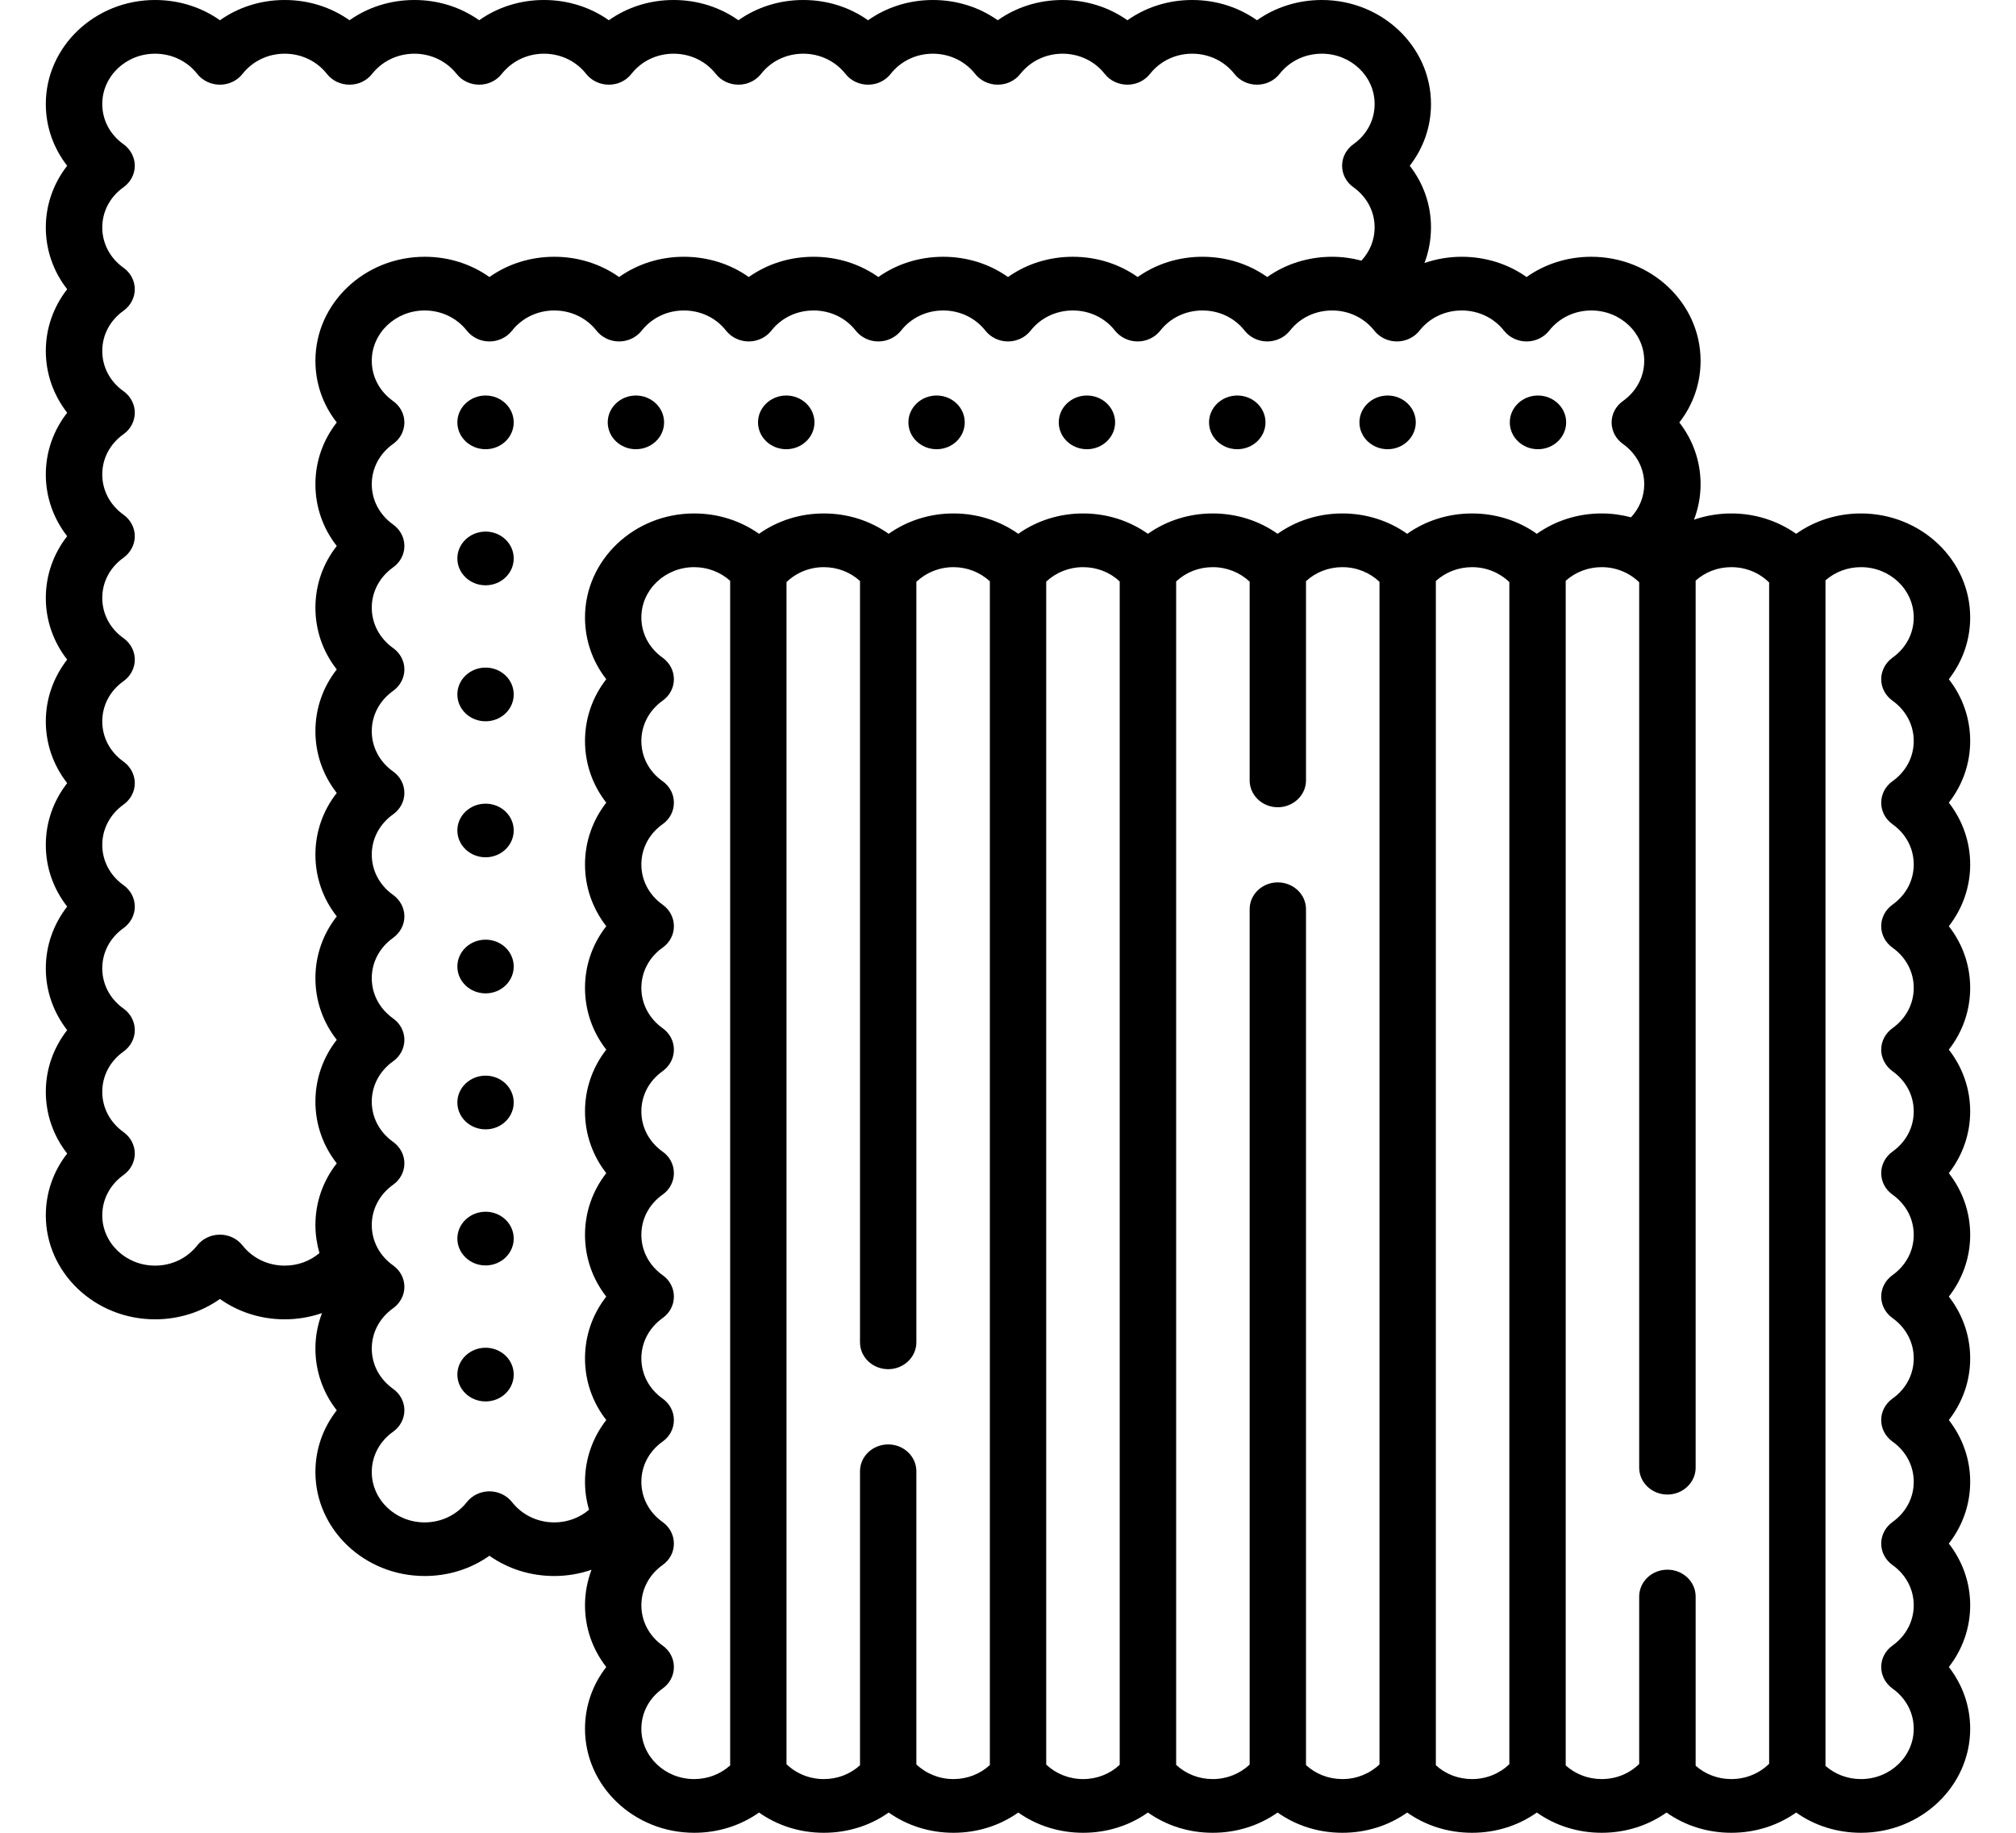 <svg xmlns="http://www.w3.org/2000/svg" fill="none" viewBox="0 0 22 20" height="20" width="22">
<g clip-path="url(#clip0_127_576)">
<path fill="black" d="M21.267 7.412C21.417 7.219 21.5 6.986 21.5 6.738C21.5 6.112 20.965 5.603 20.308 5.603C20.048 5.603 19.803 5.682 19.601 5.825C19.398 5.682 19.153 5.603 18.893 5.603C18.752 5.603 18.615 5.627 18.486 5.671C18.533 5.549 18.558 5.419 18.558 5.284C18.558 5.036 18.476 4.803 18.326 4.61C18.476 4.418 18.558 4.184 18.558 3.937C18.558 3.311 18.023 2.802 17.366 2.802C17.106 2.802 16.861 2.88 16.659 3.023C16.457 2.88 16.211 2.802 15.951 2.802C15.81 2.802 15.673 2.826 15.545 2.87C15.591 2.748 15.616 2.617 15.616 2.482C15.616 2.235 15.534 2.001 15.384 1.809C15.534 1.616 15.616 1.383 15.616 1.135C15.616 0.509 15.082 0 14.425 0C14.165 0 13.919 0.078 13.717 0.221C13.515 0.078 13.27 0 13.01 0C12.75 0 12.505 0.078 12.303 0.221C12.101 0.078 11.855 0 11.595 0C11.335 0 11.09 0.078 10.888 0.221C10.686 0.078 10.44 0 10.181 0C9.921 0 9.675 0.078 9.473 0.221C9.271 0.078 9.026 0 8.766 0C8.506 0 8.26 0.078 8.058 0.221C7.856 0.078 7.611 0 7.351 0C7.091 0 6.846 0.078 6.644 0.221C6.442 0.078 6.196 0 5.936 0C5.676 0 5.431 0.078 5.229 0.221C5.027 0.078 4.782 0 4.522 0C4.262 0 4.016 0.078 3.814 0.221C3.612 0.078 3.367 0 3.107 0C2.847 0 2.602 0.078 2.4 0.221C2.198 0.078 1.952 0 1.692 0C1.035 0 0.5 0.509 0.5 1.135C0.5 1.383 0.583 1.616 0.733 1.809C0.583 2.001 0.5 2.235 0.5 2.482C0.5 2.73 0.583 2.964 0.733 3.156C0.583 3.349 0.5 3.582 0.5 3.83C0.5 4.077 0.583 4.311 0.733 4.504C0.583 4.696 0.5 4.93 0.5 5.177C0.5 5.425 0.583 5.659 0.733 5.851C0.583 6.043 0.5 6.277 0.5 6.525C0.5 6.772 0.583 7.006 0.733 7.198C0.583 7.391 0.5 7.625 0.5 7.872C0.5 8.12 0.583 8.353 0.733 8.546C0.583 8.738 0.5 8.972 0.5 9.22C0.5 9.467 0.583 9.701 0.733 9.893C0.583 10.086 0.5 10.319 0.5 10.567C0.5 10.815 0.583 11.048 0.733 11.241C0.583 11.433 0.5 11.667 0.5 11.914C0.5 12.162 0.583 12.396 0.733 12.588C0.583 12.78 0.5 13.014 0.5 13.262C0.5 13.888 1.035 14.397 1.692 14.397C1.952 14.397 2.198 14.318 2.4 14.175C2.602 14.318 2.847 14.397 3.107 14.397C3.248 14.397 3.385 14.373 3.514 14.329C3.467 14.451 3.442 14.581 3.442 14.716C3.442 14.963 3.524 15.197 3.675 15.39C3.524 15.582 3.442 15.816 3.442 16.063C3.442 16.689 3.977 17.198 4.634 17.198C4.894 17.198 5.139 17.12 5.341 16.977C5.543 17.12 5.789 17.198 6.049 17.198C6.19 17.198 6.327 17.174 6.455 17.13C6.409 17.252 6.384 17.383 6.384 17.517C6.384 17.765 6.466 17.999 6.616 18.191C6.466 18.384 6.384 18.617 6.384 18.865C6.384 19.491 6.918 20 7.576 20C7.835 20 8.081 19.922 8.283 19.779C8.485 19.922 8.73 20 8.99 20C9.25 20 9.496 19.922 9.698 19.779C9.9 19.922 10.145 20 10.405 20C10.665 20 10.91 19.922 11.112 19.779C11.314 19.922 11.56 20 11.82 20C12.08 20 12.325 19.922 12.527 19.779C12.729 19.922 12.974 20 13.234 20C13.494 20 13.74 19.922 13.942 19.779C14.144 19.922 14.389 20 14.649 20C14.909 20 15.154 19.922 15.356 19.779C15.558 19.922 15.804 20 16.064 20C16.324 20 16.569 19.922 16.771 19.779C16.973 19.922 17.218 20 17.479 20C17.738 20 17.984 19.922 18.186 19.779C18.388 19.922 18.633 20 18.893 20C19.153 20 19.398 19.922 19.601 19.779C19.802 19.922 20.048 20 20.308 20C20.965 20 21.5 19.491 21.5 18.865C21.5 18.617 21.417 18.384 21.267 18.191C21.417 17.999 21.5 17.765 21.5 17.517C21.5 17.27 21.417 17.036 21.267 16.844C21.417 16.651 21.5 16.418 21.5 16.17C21.5 15.922 21.417 15.689 21.267 15.496C21.417 15.304 21.5 15.07 21.5 14.823C21.5 14.575 21.417 14.341 21.267 14.149C21.417 13.957 21.5 13.723 21.5 13.475C21.5 13.228 21.417 12.994 21.267 12.802C21.417 12.609 21.5 12.376 21.5 12.128C21.5 11.88 21.417 11.647 21.267 11.454C21.417 11.262 21.5 11.028 21.5 10.78C21.5 10.533 21.417 10.299 21.267 10.107C21.417 9.914 21.5 9.681 21.5 9.433C21.5 9.186 21.417 8.952 21.267 8.759C21.417 8.567 21.5 8.333 21.5 8.086C21.5 7.838 21.417 7.604 21.267 7.412ZM2.646 13.59C2.588 13.516 2.496 13.473 2.4 13.473C2.303 13.473 2.211 13.516 2.153 13.59C2.043 13.73 1.875 13.811 1.692 13.811C1.374 13.811 1.116 13.565 1.116 13.262C1.116 13.088 1.2 12.928 1.348 12.822C1.425 12.767 1.471 12.68 1.471 12.588C1.471 12.496 1.425 12.409 1.348 12.354C1.2 12.248 1.116 12.088 1.116 11.914C1.116 11.74 1.2 11.58 1.348 11.475C1.425 11.42 1.471 11.333 1.471 11.241C1.471 11.148 1.425 11.061 1.348 11.006C1.2 10.901 1.116 10.741 1.116 10.567C1.116 10.393 1.2 10.233 1.348 10.128C1.425 10.072 1.471 9.986 1.471 9.893C1.471 9.801 1.425 9.714 1.348 9.659C1.2 9.554 1.116 9.393 1.116 9.22C1.116 9.046 1.2 8.886 1.348 8.78C1.425 8.725 1.471 8.638 1.471 8.546C1.471 8.454 1.425 8.367 1.348 8.311C1.2 8.206 1.116 8.046 1.116 7.872C1.116 7.698 1.2 7.538 1.348 7.433C1.425 7.378 1.471 7.291 1.471 7.198C1.471 7.106 1.425 7.019 1.348 6.964C1.2 6.859 1.116 6.699 1.116 6.525C1.116 6.351 1.2 6.191 1.348 6.086C1.425 6.03 1.471 5.943 1.471 5.851C1.471 5.759 1.425 5.672 1.348 5.617C1.2 5.511 1.116 5.351 1.116 5.177C1.116 5.003 1.2 4.843 1.348 4.738C1.425 4.683 1.471 4.596 1.471 4.504C1.471 4.411 1.425 4.324 1.348 4.269C1.2 4.164 1.116 4.004 1.116 3.83C1.116 3.656 1.2 3.496 1.348 3.391C1.425 3.335 1.471 3.248 1.471 3.156C1.471 3.064 1.425 2.977 1.348 2.922C1.2 2.816 1.116 2.656 1.116 2.482C1.116 2.309 1.2 2.148 1.348 2.043C1.425 1.988 1.471 1.901 1.471 1.809C1.471 1.717 1.425 1.63 1.348 1.574C1.2 1.469 1.116 1.309 1.116 1.135C1.116 0.832 1.374 0.586 1.692 0.586C1.875 0.586 2.043 0.667 2.153 0.807C2.211 0.881 2.303 0.924 2.4 0.924C2.496 0.924 2.588 0.881 2.646 0.807C2.756 0.667 2.924 0.586 3.107 0.586C3.289 0.586 3.458 0.667 3.568 0.807C3.626 0.881 3.717 0.924 3.814 0.924C3.911 0.924 4.002 0.881 4.06 0.807C4.171 0.667 4.339 0.586 4.522 0.586C4.704 0.586 4.872 0.667 4.983 0.807C5.041 0.881 5.132 0.924 5.229 0.924C5.326 0.924 5.417 0.881 5.475 0.807C5.586 0.667 5.754 0.586 5.936 0.586C6.119 0.586 6.287 0.667 6.397 0.807C6.456 0.881 6.547 0.924 6.644 0.924C6.741 0.924 6.832 0.881 6.89 0.807C7 0.666 7.168 0.586 7.351 0.586C7.534 0.586 7.702 0.667 7.812 0.807C7.87 0.881 7.961 0.924 8.058 0.924C8.155 0.924 8.246 0.881 8.305 0.807C8.415 0.666 8.583 0.586 8.766 0.586C8.948 0.586 9.116 0.667 9.227 0.807C9.285 0.881 9.376 0.924 9.473 0.924C9.57 0.924 9.661 0.881 9.719 0.807C9.83 0.666 9.998 0.586 10.18 0.586C10.363 0.586 10.531 0.667 10.642 0.807C10.7 0.881 10.791 0.924 10.888 0.924C10.985 0.924 11.076 0.881 11.134 0.807C11.245 0.667 11.413 0.586 11.595 0.586C11.778 0.586 11.946 0.667 12.056 0.807C12.114 0.881 12.206 0.924 12.303 0.924C12.399 0.924 12.491 0.881 12.549 0.807C12.659 0.667 12.827 0.586 13.01 0.586C13.193 0.586 13.361 0.667 13.471 0.807C13.529 0.881 13.62 0.924 13.717 0.924C13.814 0.924 13.905 0.881 13.963 0.807C14.074 0.666 14.242 0.586 14.425 0.586C14.742 0.586 15.001 0.832 15.001 1.135C15.001 1.309 14.917 1.469 14.769 1.574C14.691 1.63 14.646 1.716 14.646 1.809C14.646 1.901 14.691 1.988 14.769 2.043C14.917 2.148 15.001 2.309 15.001 2.482C15.001 2.618 14.949 2.744 14.857 2.844C14.754 2.817 14.647 2.802 14.537 2.802C14.277 2.802 14.031 2.88 13.829 3.023C13.627 2.88 13.382 2.802 13.122 2.802C12.862 2.802 12.617 2.88 12.415 3.023C12.213 2.88 11.967 2.802 11.707 2.802C11.447 2.802 11.202 2.88 11 3.023C10.798 2.88 10.553 2.802 10.293 2.802C10.033 2.802 9.787 2.88 9.585 3.023C9.383 2.88 9.138 2.802 8.878 2.802C8.618 2.802 8.373 2.88 8.171 3.023C7.969 2.88 7.723 2.802 7.463 2.802C7.203 2.802 6.958 2.88 6.756 3.023C6.554 2.88 6.309 2.802 6.049 2.802C5.789 2.802 5.543 2.88 5.341 3.023C5.139 2.88 4.894 2.802 4.634 2.802C3.977 2.802 3.442 3.311 3.442 3.937C3.442 4.184 3.524 4.418 3.675 4.61C3.524 4.803 3.442 5.037 3.442 5.284C3.442 5.532 3.524 5.765 3.675 5.958C3.524 6.15 3.442 6.384 3.442 6.631C3.442 6.879 3.524 7.113 3.675 7.305C3.524 7.498 3.442 7.731 3.442 7.979C3.442 8.226 3.524 8.46 3.675 8.653C3.524 8.845 3.442 9.079 3.442 9.326C3.442 9.574 3.524 9.808 3.675 10C3.524 10.192 3.442 10.426 3.442 10.674C3.442 10.921 3.524 11.155 3.675 11.347C3.524 11.54 3.442 11.774 3.442 12.021C3.442 12.269 3.524 12.502 3.675 12.695C3.524 12.887 3.442 13.121 3.442 13.368C3.442 13.473 3.458 13.576 3.486 13.674C3.382 13.762 3.249 13.811 3.107 13.811C2.924 13.811 2.756 13.73 2.646 13.59ZM5.587 16.391C5.529 16.318 5.438 16.274 5.341 16.274C5.244 16.274 5.153 16.318 5.095 16.391C4.984 16.532 4.816 16.613 4.634 16.613C4.316 16.613 4.057 16.366 4.057 16.063C4.057 15.889 4.142 15.729 4.289 15.624C4.367 15.569 4.413 15.482 4.413 15.39C4.413 15.297 4.367 15.21 4.289 15.155C4.142 15.05 4.057 14.89 4.057 14.716C4.057 14.542 4.142 14.382 4.289 14.277C4.367 14.221 4.413 14.134 4.413 14.042C4.413 13.95 4.367 13.863 4.289 13.808C4.142 13.703 4.057 13.543 4.057 13.368C4.057 13.195 4.142 13.034 4.289 12.929C4.367 12.874 4.413 12.787 4.413 12.695C4.413 12.602 4.367 12.516 4.289 12.46C4.142 12.355 4.057 12.195 4.057 12.021C4.057 11.847 4.142 11.687 4.289 11.582C4.367 11.527 4.413 11.44 4.413 11.347C4.413 11.255 4.367 11.168 4.289 11.113C4.142 11.008 4.057 10.848 4.057 10.674C4.057 10.5 4.142 10.34 4.289 10.235C4.367 10.179 4.413 10.092 4.413 10C4.413 9.908 4.367 9.821 4.289 9.765C4.142 9.66 4.057 9.5 4.057 9.326C4.057 9.152 4.142 8.992 4.289 8.887C4.367 8.832 4.413 8.745 4.413 8.653C4.413 8.56 4.367 8.473 4.289 8.418C4.142 8.313 4.057 8.153 4.057 7.979C4.057 7.805 4.142 7.645 4.289 7.54C4.367 7.484 4.413 7.397 4.413 7.305C4.413 7.213 4.367 7.126 4.289 7.071C4.142 6.966 4.057 6.805 4.057 6.631C4.057 6.458 4.142 6.297 4.289 6.192C4.367 6.137 4.413 6.05 4.413 5.958C4.413 5.865 4.367 5.779 4.289 5.723C4.142 5.618 4.057 5.458 4.057 5.284C4.057 5.11 4.142 4.95 4.289 4.845C4.367 4.79 4.413 4.703 4.413 4.61C4.413 4.518 4.367 4.431 4.289 4.376C4.142 4.271 4.057 4.111 4.057 3.937C4.057 3.634 4.316 3.388 4.634 3.388C4.816 3.388 4.984 3.468 5.095 3.609C5.153 3.682 5.244 3.726 5.341 3.726C5.438 3.726 5.529 3.682 5.587 3.609C5.698 3.468 5.866 3.388 6.049 3.388C6.231 3.388 6.399 3.468 6.51 3.609C6.568 3.682 6.659 3.726 6.756 3.726C6.853 3.726 6.944 3.682 7.002 3.609C7.113 3.468 7.281 3.388 7.463 3.388C7.646 3.388 7.814 3.468 7.924 3.609C7.982 3.682 8.074 3.726 8.171 3.726C8.267 3.726 8.359 3.682 8.417 3.609C8.527 3.468 8.695 3.388 8.878 3.388C9.061 3.388 9.229 3.468 9.339 3.609C9.397 3.682 9.488 3.726 9.585 3.726C9.682 3.726 9.773 3.682 9.832 3.609C9.942 3.468 10.11 3.388 10.293 3.388C10.475 3.388 10.643 3.468 10.754 3.609C10.812 3.682 10.903 3.726 11 3.726C11.097 3.726 11.188 3.682 11.246 3.609C11.357 3.468 11.525 3.388 11.707 3.388C11.89 3.388 12.058 3.468 12.168 3.609C12.227 3.682 12.318 3.726 12.415 3.726C12.512 3.726 12.603 3.682 12.661 3.609C12.771 3.468 12.94 3.388 13.122 3.388C13.305 3.388 13.473 3.468 13.583 3.609C13.641 3.682 13.732 3.726 13.829 3.726C13.926 3.726 14.018 3.682 14.076 3.609C14.186 3.468 14.354 3.388 14.537 3.388C14.719 3.388 14.887 3.468 14.998 3.609C15.056 3.682 15.147 3.726 15.244 3.726C15.341 3.726 15.432 3.682 15.49 3.609C15.601 3.468 15.769 3.388 15.951 3.388C16.134 3.388 16.302 3.468 16.413 3.609C16.471 3.682 16.562 3.726 16.659 3.726C16.756 3.726 16.847 3.682 16.905 3.609C17.015 3.468 17.184 3.388 17.366 3.388C17.684 3.388 17.943 3.634 17.943 3.937C17.943 4.111 17.858 4.271 17.711 4.376C17.633 4.431 17.587 4.518 17.587 4.61C17.587 4.703 17.633 4.789 17.711 4.845C17.858 4.95 17.943 5.11 17.943 5.284C17.943 5.419 17.891 5.546 17.799 5.645C17.696 5.618 17.589 5.603 17.478 5.603C17.218 5.603 16.973 5.682 16.771 5.825C16.569 5.682 16.324 5.603 16.064 5.603C15.804 5.603 15.558 5.682 15.356 5.825C15.154 5.682 14.909 5.603 14.649 5.603C14.389 5.603 14.144 5.682 13.942 5.825C13.74 5.682 13.494 5.603 13.234 5.603C12.974 5.603 12.729 5.682 12.527 5.825C12.325 5.682 12.079 5.603 11.82 5.603C11.56 5.603 11.314 5.682 11.112 5.825C10.91 5.682 10.665 5.603 10.405 5.603C10.145 5.603 9.9 5.682 9.698 5.825C9.495 5.682 9.25 5.603 8.99 5.603C8.73 5.603 8.485 5.682 8.283 5.825C8.081 5.682 7.835 5.603 7.575 5.603C6.918 5.603 6.384 6.112 6.384 6.738C6.384 6.986 6.466 7.22 6.616 7.412C6.466 7.604 6.384 7.838 6.384 8.086C6.384 8.333 6.466 8.567 6.616 8.759C6.466 8.952 6.384 9.186 6.384 9.433C6.384 9.681 6.466 9.914 6.616 10.107C6.466 10.299 6.384 10.533 6.384 10.78C6.384 11.028 6.466 11.262 6.616 11.454C6.466 11.647 6.384 11.88 6.384 12.128C6.384 12.376 6.466 12.609 6.616 12.802C6.466 12.994 6.384 13.228 6.384 13.475C6.384 13.723 6.466 13.957 6.616 14.149C6.466 14.341 6.384 14.575 6.384 14.823C6.384 15.07 6.466 15.304 6.616 15.496C6.466 15.689 6.384 15.922 6.384 16.17C6.384 16.275 6.399 16.377 6.428 16.475C6.324 16.563 6.191 16.613 6.049 16.613C5.866 16.613 5.698 16.532 5.587 16.391ZM6.999 18.865C6.999 18.691 7.083 18.531 7.231 18.426C7.309 18.37 7.354 18.284 7.354 18.191C7.354 18.099 7.309 18.012 7.231 17.957C7.083 17.852 6.999 17.691 6.999 17.517C6.999 17.344 7.083 17.183 7.231 17.078C7.309 17.023 7.354 16.936 7.354 16.844C7.354 16.752 7.309 16.665 7.231 16.609C7.083 16.504 6.999 16.344 6.999 16.17C6.999 15.996 7.083 15.836 7.231 15.731C7.309 15.676 7.354 15.589 7.354 15.496C7.354 15.404 7.309 15.317 7.231 15.262C7.083 15.157 6.999 14.997 6.999 14.823C6.999 14.649 7.083 14.489 7.231 14.383C7.309 14.328 7.354 14.241 7.354 14.149C7.354 14.057 7.309 13.97 7.231 13.915C7.083 13.809 6.999 13.649 6.999 13.475C6.999 13.301 7.083 13.141 7.231 13.036C7.309 12.981 7.354 12.894 7.354 12.802C7.354 12.709 7.309 12.622 7.231 12.567C7.083 12.462 6.999 12.302 6.999 12.128C6.999 11.954 7.083 11.794 7.231 11.689C7.309 11.633 7.354 11.546 7.354 11.454C7.354 11.362 7.309 11.275 7.231 11.22C7.083 11.114 6.999 10.954 6.999 10.78C6.999 10.607 7.083 10.446 7.231 10.341C7.309 10.286 7.354 10.199 7.354 10.107C7.354 10.014 7.309 9.928 7.231 9.872C7.083 9.767 6.999 9.607 6.999 9.433C6.999 9.259 7.083 9.099 7.231 8.994C7.309 8.939 7.354 8.852 7.354 8.759C7.354 8.667 7.309 8.58 7.231 8.525C7.083 8.42 6.999 8.26 6.999 8.086C6.999 7.912 7.083 7.752 7.231 7.646C7.309 7.591 7.354 7.504 7.354 7.412C7.354 7.32 7.309 7.233 7.231 7.177C7.083 7.072 6.999 6.912 6.999 6.738C6.999 6.435 7.258 6.189 7.575 6.189C7.724 6.189 7.862 6.243 7.968 6.338V19.265C7.862 19.36 7.724 19.414 7.575 19.414C7.258 19.414 6.999 19.168 6.999 18.865ZM10 19.254V16.055C10 15.893 9.862 15.762 9.693 15.762C9.523 15.762 9.385 15.893 9.385 16.055V19.263C9.279 19.36 9.14 19.414 8.99 19.414C8.835 19.414 8.691 19.355 8.583 19.252V6.352C8.691 6.248 8.835 6.189 8.99 6.189C9.14 6.189 9.279 6.244 9.385 6.34V14.648C9.385 14.81 9.523 14.941 9.693 14.941C9.862 14.941 10 14.81 10 14.648V6.349C10.108 6.247 10.251 6.189 10.405 6.189C10.555 6.189 10.695 6.245 10.802 6.343V19.261C10.695 19.359 10.555 19.414 10.405 19.414C10.251 19.414 10.108 19.356 10 19.254ZM11.417 19.256V6.347C11.525 6.246 11.667 6.189 11.82 6.189C11.971 6.189 12.113 6.245 12.219 6.345V19.258C12.113 19.358 11.971 19.414 11.82 19.414C11.667 19.414 11.525 19.357 11.417 19.256ZM14.252 19.261V9.922C14.252 9.76 14.114 9.629 13.944 9.629C13.774 9.629 13.637 9.76 13.637 9.922V19.256C13.529 19.357 13.387 19.414 13.234 19.414C13.083 19.414 12.942 19.358 12.835 19.259V6.345C12.942 6.245 13.083 6.189 13.234 6.189C13.387 6.189 13.529 6.246 13.637 6.347V8.516C13.637 8.677 13.774 8.809 13.944 8.809C14.114 8.809 14.252 8.677 14.252 8.516V6.342C14.358 6.244 14.499 6.189 14.649 6.189C14.803 6.189 14.946 6.247 15.054 6.349V19.254C14.946 19.356 14.803 19.414 14.649 19.414C14.499 19.414 14.358 19.359 14.252 19.261ZM15.669 19.263V6.34C15.775 6.244 15.915 6.189 16.064 6.189C16.219 6.189 16.363 6.248 16.471 6.352V19.252C16.363 19.355 16.219 19.414 16.064 19.414C15.914 19.414 15.775 19.36 15.669 19.263ZM18.504 19.268V17.422C18.504 17.26 18.366 17.129 18.196 17.129C18.026 17.129 17.888 17.26 17.888 17.422V19.249C17.78 19.355 17.635 19.414 17.479 19.414C17.33 19.414 17.192 19.36 17.086 19.265V6.338C17.192 6.243 17.33 6.189 17.479 6.189C17.635 6.189 17.78 6.249 17.888 6.354V16.016C17.888 16.177 18.026 16.309 18.196 16.309C18.366 16.309 18.504 16.177 18.504 16.016V6.336C18.609 6.242 18.746 6.189 18.893 6.189C19.051 6.189 19.197 6.249 19.306 6.356V19.247C19.197 19.354 19.051 19.414 18.893 19.414C18.746 19.414 18.609 19.361 18.504 19.268ZM20.652 7.646C20.8 7.752 20.884 7.912 20.884 8.086C20.884 8.26 20.8 8.42 20.652 8.525C20.575 8.58 20.529 8.667 20.529 8.759C20.529 8.852 20.575 8.939 20.652 8.994C20.8 9.099 20.884 9.259 20.884 9.433C20.884 9.607 20.8 9.767 20.652 9.872C20.575 9.928 20.529 10.014 20.529 10.107C20.529 10.199 20.575 10.286 20.652 10.341C20.8 10.446 20.884 10.607 20.884 10.78C20.884 10.954 20.8 11.114 20.652 11.22C20.575 11.275 20.529 11.362 20.529 11.454C20.529 11.546 20.575 11.633 20.652 11.689C20.8 11.794 20.884 11.954 20.884 12.128C20.884 12.302 20.8 12.462 20.652 12.567C20.575 12.622 20.529 12.709 20.529 12.802C20.529 12.894 20.575 12.981 20.652 13.036C20.8 13.141 20.884 13.301 20.884 13.475C20.884 13.649 20.8 13.809 20.652 13.915C20.575 13.97 20.529 14.057 20.529 14.149C20.529 14.241 20.575 14.328 20.652 14.383C20.8 14.489 20.884 14.649 20.884 14.823C20.884 14.997 20.8 15.157 20.652 15.262C20.575 15.317 20.529 15.404 20.529 15.496C20.529 15.589 20.575 15.675 20.652 15.731C20.8 15.836 20.884 15.996 20.884 16.17C20.884 16.344 20.8 16.504 20.652 16.609C20.575 16.665 20.529 16.752 20.529 16.844C20.529 16.936 20.575 17.023 20.652 17.078C20.8 17.183 20.884 17.344 20.884 17.517C20.884 17.691 20.8 17.852 20.652 17.957C20.575 18.012 20.529 18.099 20.529 18.191C20.529 18.283 20.575 18.37 20.652 18.426C20.8 18.531 20.884 18.691 20.884 18.865C20.884 19.168 20.626 19.414 20.308 19.414C20.162 19.414 20.026 19.362 19.921 19.27V6.333C20.026 6.241 20.162 6.189 20.308 6.189C20.626 6.189 20.884 6.435 20.884 6.738C20.884 6.912 20.8 7.072 20.652 7.177C20.575 7.233 20.529 7.32 20.529 7.412C20.529 7.504 20.575 7.591 20.652 7.646Z"></path>
<path fill="black" d="M16.783 4.902C16.953 4.902 17.091 4.771 17.091 4.609C17.091 4.448 16.953 4.316 16.783 4.316C16.613 4.316 16.476 4.448 16.476 4.609C16.476 4.771 16.613 4.902 16.783 4.902Z"></path>
<path fill="black" d="M15.143 4.902C15.312 4.902 15.45 4.771 15.45 4.609C15.45 4.448 15.312 4.316 15.143 4.316C14.973 4.316 14.835 4.448 14.835 4.609C14.835 4.771 14.973 4.902 15.143 4.902Z"></path>
<path fill="black" d="M13.502 4.902C13.672 4.902 13.81 4.771 13.81 4.609C13.81 4.448 13.672 4.316 13.502 4.316C13.332 4.316 13.194 4.448 13.194 4.609C13.194 4.771 13.332 4.902 13.502 4.902Z"></path>
<path fill="black" d="M11.861 4.902C12.031 4.902 12.169 4.771 12.169 4.609C12.169 4.448 12.031 4.316 11.861 4.316C11.691 4.316 11.554 4.448 11.554 4.609C11.554 4.771 11.691 4.902 11.861 4.902Z"></path>
<path fill="black" d="M10.221 4.902C10.391 4.902 10.528 4.771 10.528 4.609C10.528 4.448 10.391 4.316 10.221 4.316C10.051 4.316 9.913 4.448 9.913 4.609C9.913 4.771 10.051 4.902 10.221 4.902Z"></path>
<path fill="black" d="M8.58 4.902C8.75 4.902 8.888 4.771 8.888 4.609C8.888 4.448 8.75 4.316 8.58 4.316C8.41 4.316 8.272 4.448 8.272 4.609C8.272 4.771 8.41 4.902 8.58 4.902Z"></path>
<path fill="black" d="M6.939 4.902C7.109 4.902 7.247 4.771 7.247 4.609C7.247 4.448 7.109 4.316 6.939 4.316C6.77 4.316 6.632 4.448 6.632 4.609C6.632 4.771 6.77 4.902 6.939 4.902Z"></path>
<path fill="black" d="M5.299 4.902C5.469 4.902 5.606 4.771 5.606 4.609C5.606 4.448 5.469 4.316 5.299 4.316C5.129 4.316 4.991 4.448 4.991 4.609C4.991 4.771 5.129 4.902 5.299 4.902Z"></path>
<path fill="black" d="M5.299 6.387C5.469 6.387 5.606 6.256 5.606 6.094C5.606 5.932 5.469 5.801 5.299 5.801C5.129 5.801 4.991 5.932 4.991 6.094C4.991 6.256 5.129 6.387 5.299 6.387Z"></path>
<path fill="black" d="M5.299 7.871C5.469 7.871 5.606 7.74 5.606 7.578C5.606 7.416 5.469 7.285 5.299 7.285C5.129 7.285 4.991 7.416 4.991 7.578C4.991 7.74 5.129 7.871 5.299 7.871Z"></path>
<path fill="black" d="M5.299 9.355C5.469 9.355 5.606 9.224 5.606 9.062C5.606 8.901 5.469 8.77 5.299 8.77C5.129 8.77 4.991 8.901 4.991 9.062C4.991 9.224 5.129 9.355 5.299 9.355Z"></path>
<path fill="black" d="M5.299 10.84C5.469 10.84 5.606 10.709 5.606 10.547C5.606 10.385 5.469 10.254 5.299 10.254C5.129 10.254 4.991 10.385 4.991 10.547C4.991 10.709 5.129 10.84 5.299 10.84Z"></path>
<path fill="black" d="M5.299 12.324C5.469 12.324 5.606 12.193 5.606 12.031C5.606 11.869 5.469 11.738 5.299 11.738C5.129 11.738 4.991 11.869 4.991 12.031C4.991 12.193 5.129 12.324 5.299 12.324Z"></path>
<path fill="black" d="M5.299 13.809C5.469 13.809 5.606 13.677 5.606 13.516C5.606 13.354 5.469 13.223 5.299 13.223C5.129 13.223 4.991 13.354 4.991 13.516C4.991 13.677 5.129 13.809 5.299 13.809Z"></path>
<path fill="black" d="M5.299 15.293C5.469 15.293 5.606 15.162 5.606 15C5.606 14.838 5.469 14.707 5.299 14.707C5.129 14.707 4.991 14.838 4.991 15C4.991 15.162 5.129 15.293 5.299 15.293Z"></path>
</g>
<defs>
<clipPath id="clip0_127_576">
<rect transform="translate(0.5)" fill="white" height="20" width="21"></rect>
</clipPath>
</defs>
</svg>
